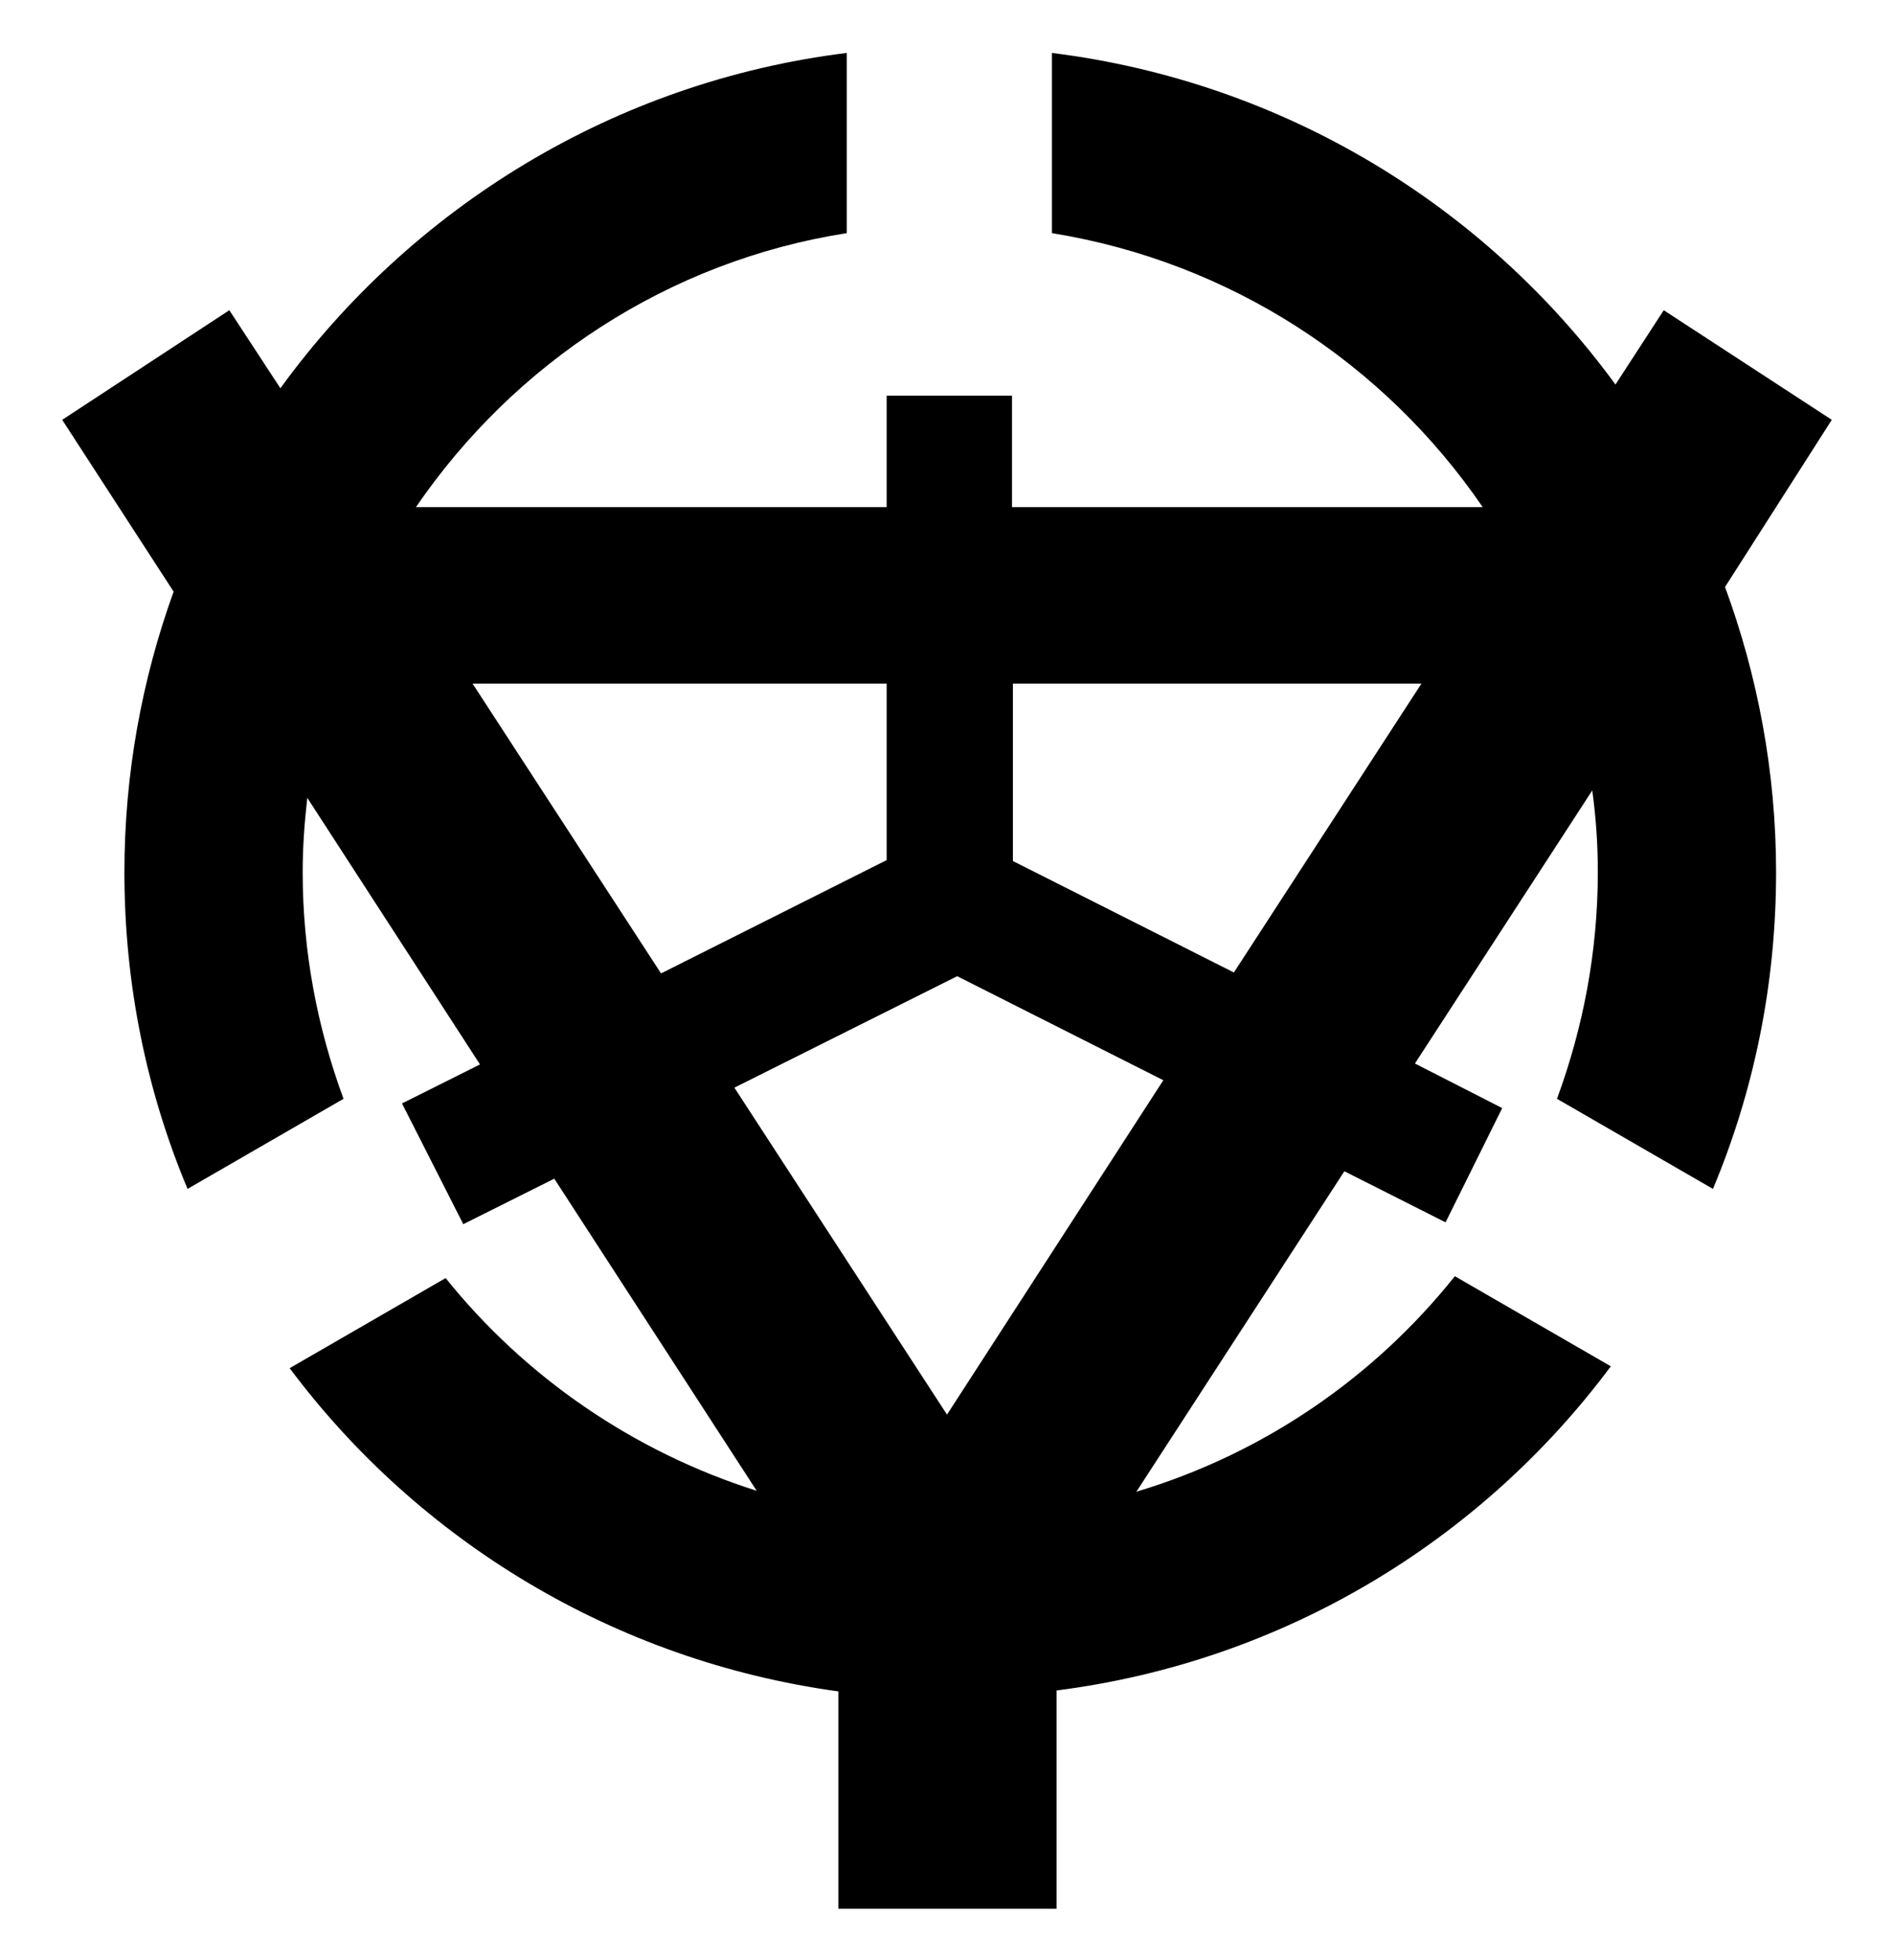 <?xml version="1.0" encoding="UTF-8"?>
<svg enable-background="new 0 0 204 211" version="1.1" viewBox="0 0 204 211" xml:space="preserve" xmlns="http://www.w3.org/2000/svg">
<path d="m197.3 45.2-18.1-11.8-5.2 8c-14.1-19.3-35.8-32.6-60.7-35.7v19.4c19.2 3.1 35.8 14 46.4 29.5h-50.7v-12h-13.5v12h-50.7c10.6-15.5 27.2-26.5 46.4-29.5v-19.4c-25.1 3.1-46.9 16.7-61 36.1l-5.5-8.4-18 11.8 12 18.5c-3.4 9.4-5.3 19.6-5.3 30.2 0 12.1 2.4 23.6 6.8 34.1l16.8-9.7c-2.8-7.6-4.4-15.8-4.4-24.4 0-2.7 0.2-5.4 0.5-8l18.6 28.7-8.4 4.2 6.6 13 9.8-4.9 21.8 33.6c-13.3-4.2-25-12.3-33.5-22.9l-16.8 9.7c13.9 18.6 35 31.5 59.1 34.8v23.4h23.5v-23.5c24.4-3.1 45.7-16.1 59.7-34.9l-16.8-9.7c-8.7 10.9-20.6 19.1-34.3 23.2l22.4-34.5 10.9 5.5 6.1-12.3-9.4-4.8 19.1-29.4c0.4 2.9 0.6 5.8 0.6 8.8 0 8.6-1.6 16.8-4.4 24.4l16.8 9.7c4.4-10.5 6.8-22 6.8-34.1 0-10.8-2-21.2-5.5-30.7l11.5-18zm-146.4 28.4h44.6v19l-24.3 12.2-20.3-31.2zm51.1 78.7-22.9-35.2 24-12 22.2 11.2-23.3 36zm30.9-47.6-23.8-12v-19.1h44l-20.2 31.1z"/>
</svg>
